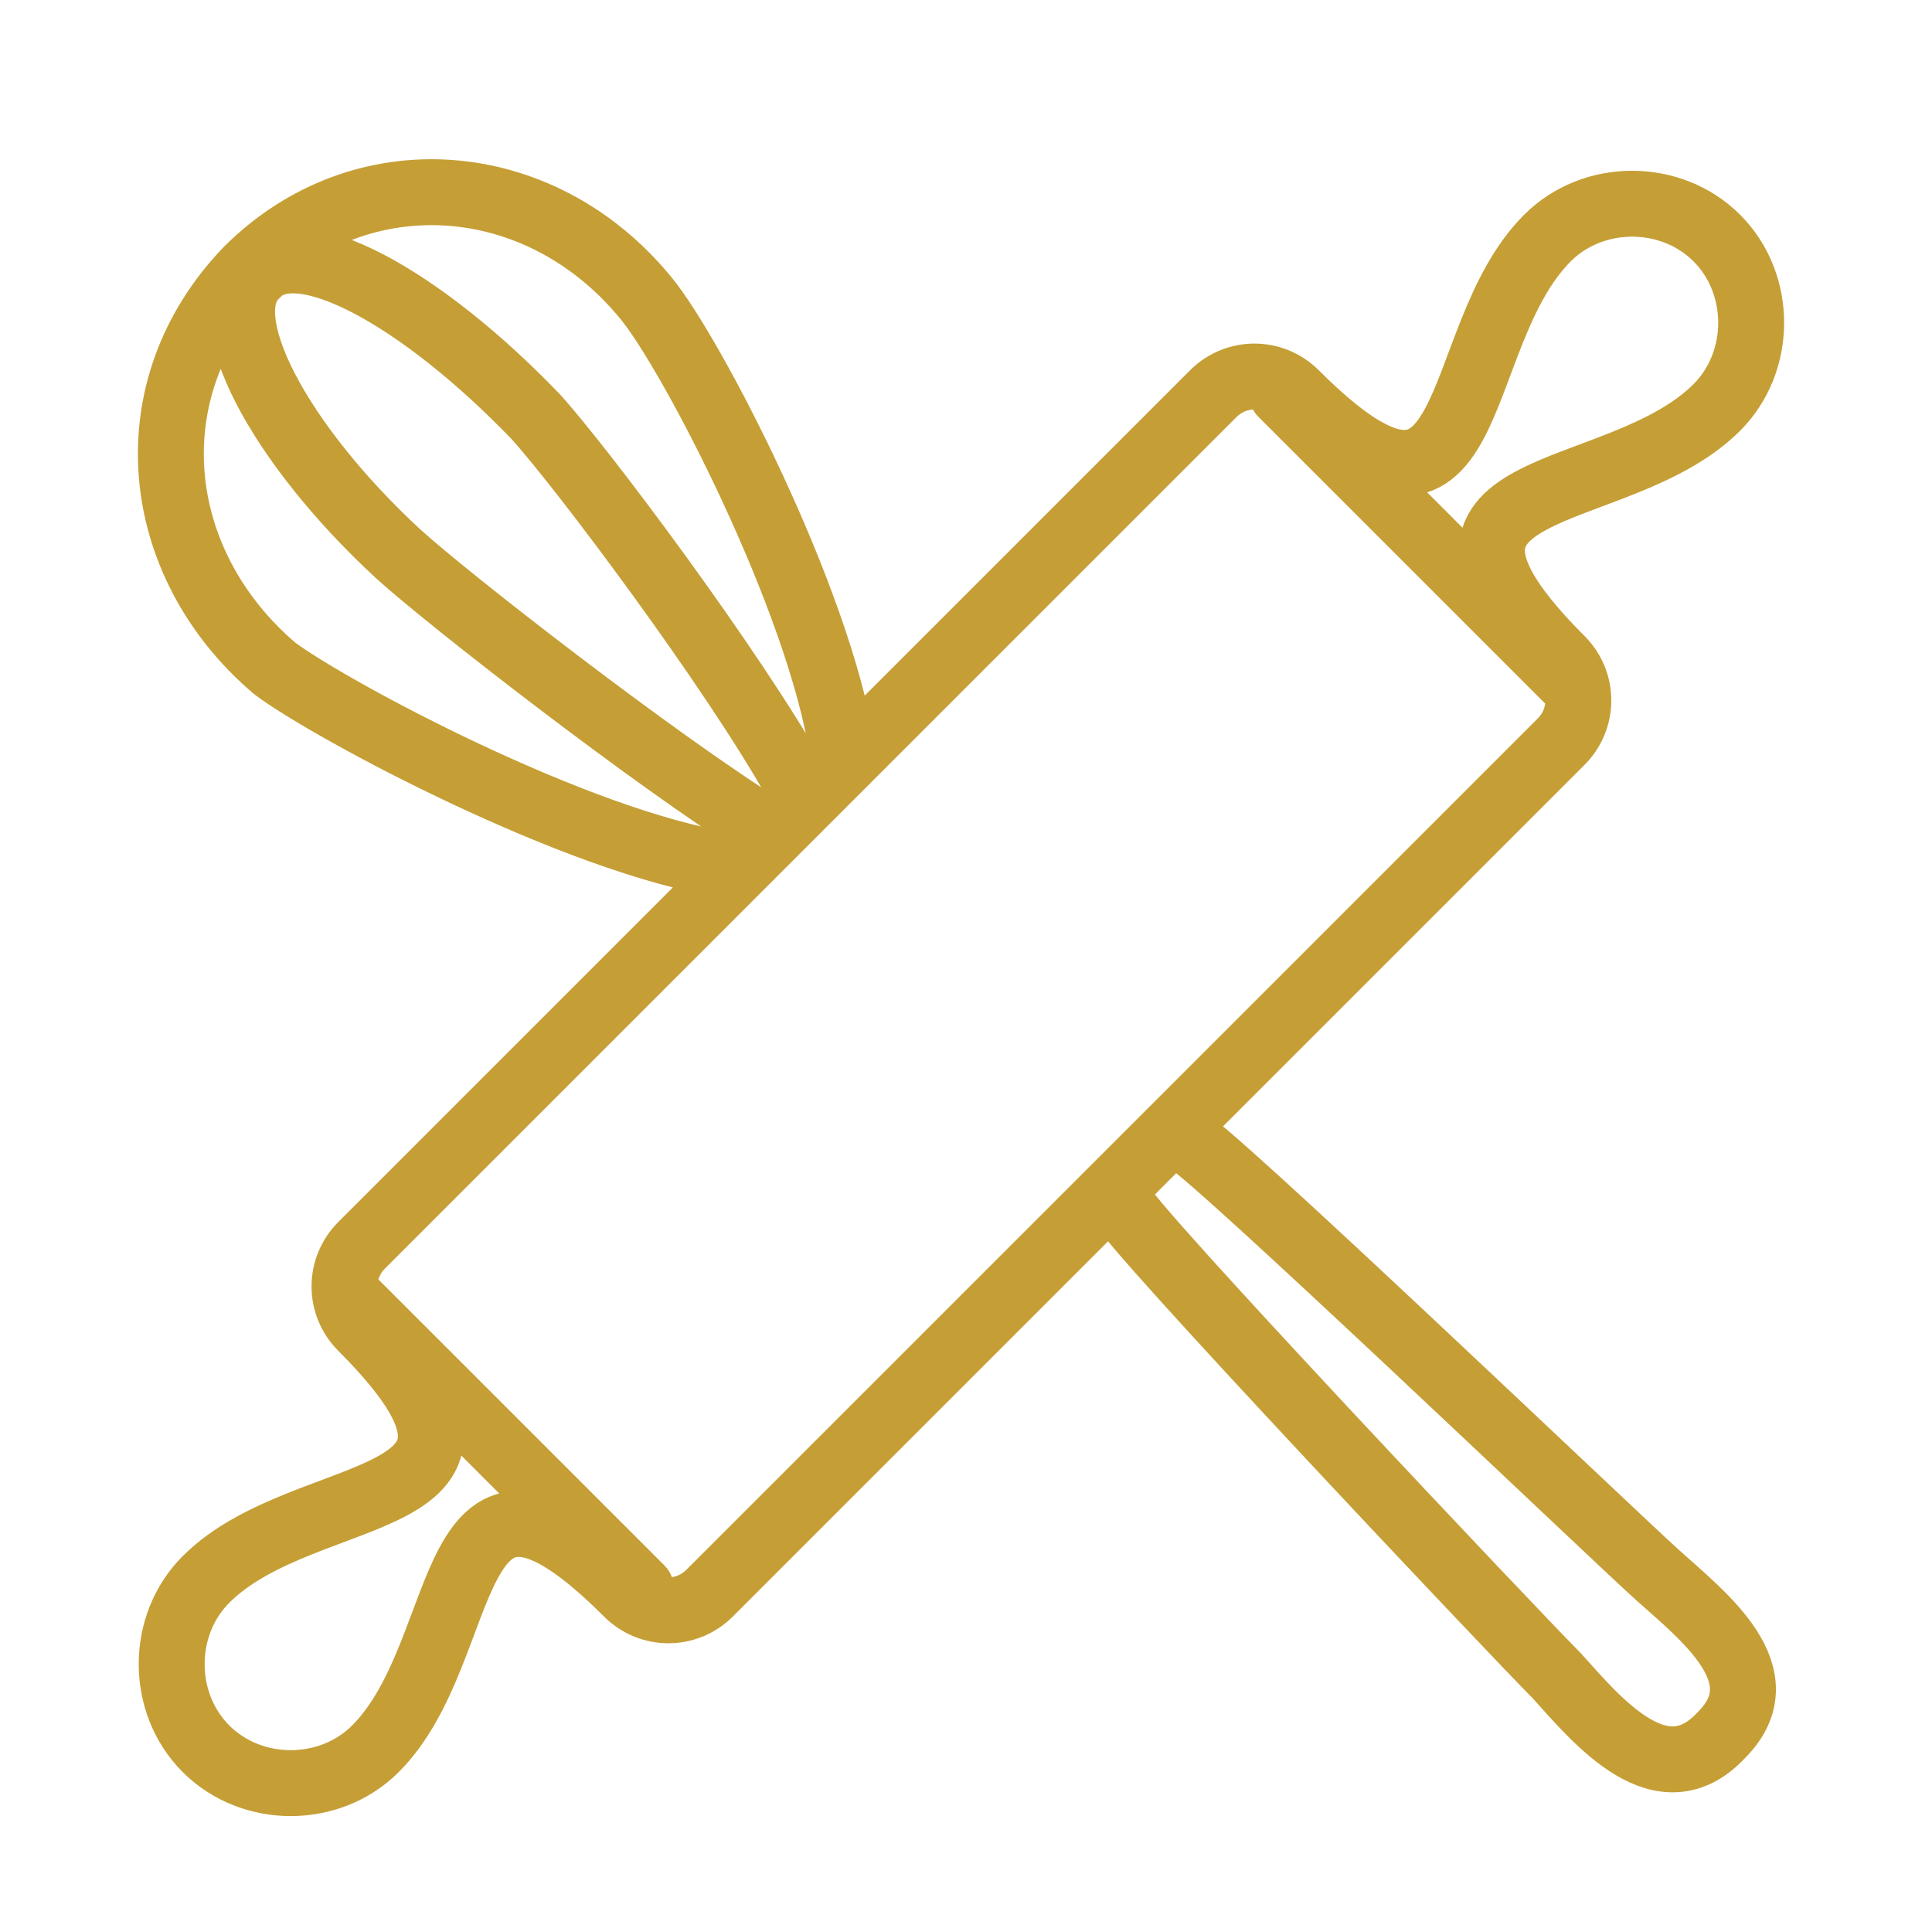 <?xml version="1.0" encoding="utf-8"?>
<!-- Generator: Adobe Illustrator 20.1.0, SVG Export Plug-In . SVG Version: 6.00 Build 0)  -->
<svg version="1.1" id="レイヤー_1" xmlns="http://www.w3.org/2000/svg" xmlns:xlink="http://www.w3.org/1999/xlink" x="0px"
	 y="0px" viewBox="0 0 42.2 41.9" style="enable-background:new 0 0 42.2 41.9;" xml:space="preserve">
<style type="text/css">
	.st0{fill:none;stroke:#C59F36;stroke-width:1.44;stroke-linecap:round;stroke-linejoin:round;stroke-miterlimit:22.926;}
</style>
<path class="st0" d="M34.1,16.2L15.5,34.8c-0.5,0.5-1.3,0.5-1.8,0c-4.1-4.1-3.3,1.2-5.5,3.4c-1,1-2.7,1-3.7,0s-1-2.7,0-3.7
	c2.2-2.2,7.5-1.4,3.4-5.5c-0.5-0.5-0.5-1.3,0-1.8L26.5,8.6c0.5-0.5,1.3-0.5,1.8,0c4.1,4.1,3.3-1.2,5.5-3.4c1-1,2.7-1,3.7,0
	s1,2.7,0,3.7c-2.2,2.2-7.5,1.4-3.4,5.5C34.6,14.9,34.6,15.7,34.1,16.2L34.1,16.2z M28,8.6l6.3,6.3 M7.7,28.4l6.3,6.3 M24.5,26.3
	c0,0.3,8.6,9.4,9.5,10.3c0.9,1,2.3,2.7,3.6,1.3c1.3-1.3-0.4-2.6-1.4-3.5s-10-9.5-10.3-9.5 M15.9,18.9c-3.3-0.5-8.7-3.4-9.9-4.3
	c-2.7-2.3-3.1-6.1-0.6-8.7c2.5-2.5,6.4-2.2,8.7,0.6c1,1.2,3.8,6.6,4.3,9.9 M16.7,18.1c-2.4-1.5-6.9-5-8-6C6.1,9.7,4.6,6.9,5.6,6
	c0.9-1,3.6,0.5,6.1,3.1c1,1.1,4.3,5.5,5.7,8"/>
</svg>
